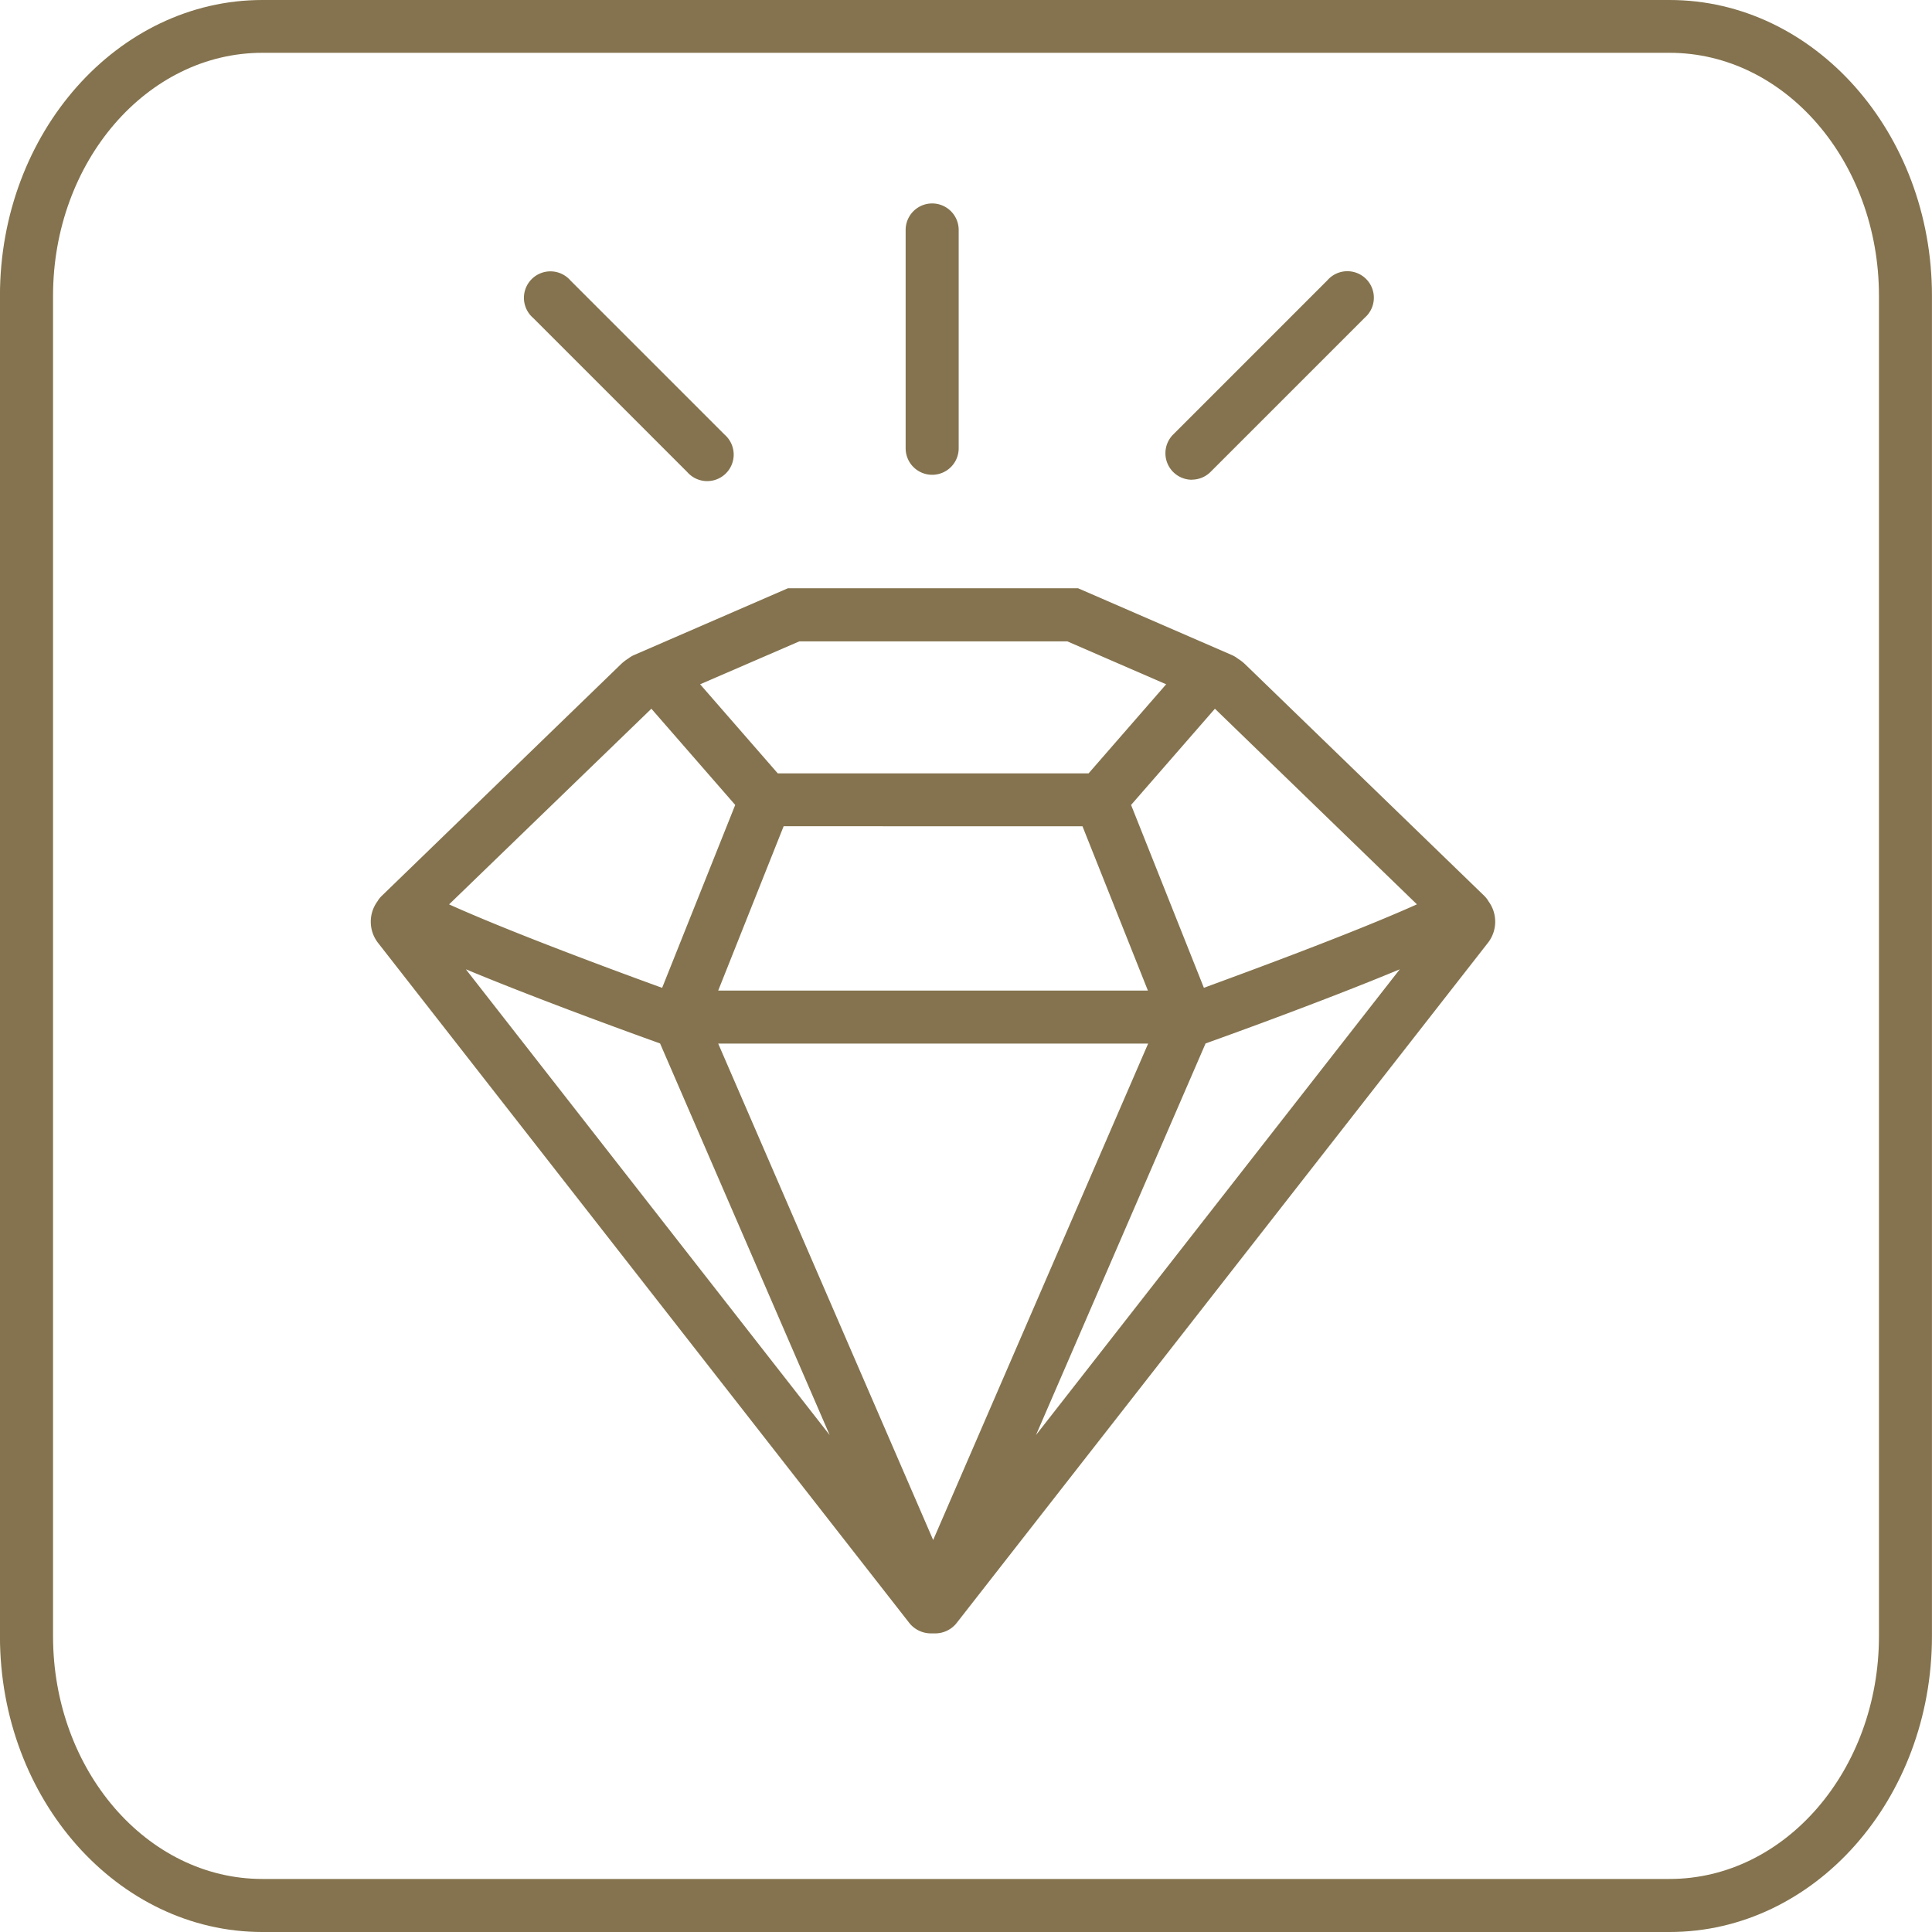 <svg xmlns="http://www.w3.org/2000/svg" width="41.343" height="41.343" viewBox="0 0 41.343 41.343">
  <g id="Gruppe_4989" data-name="Gruppe 4989" transform="translate(-1.001)">
    <path id="Pfad_58" data-name="Pfad 58" d="M36.729,0H6.615C3.519,0,1,2.84,1,6.33V35.013c0,3.49,2.518,6.33,5.614,6.33H36.729c3.1,0,5.614-2.839,5.614-6.33V6.33C42.344,2.84,39.825,0,36.729,0Zm4.48,35.013c0,2.864-2.01,5.195-4.48,5.195H6.615c-2.47,0-4.479-2.33-4.479-5.195V6.33c0-2.865,2.009-5.2,4.479-5.2H36.729c2.47,0,4.48,2.331,4.48,5.2Z" fill="#84734e"/>
    <path id="Pfad_59" data-name="Pfad 59" d="M101.4,128.074l-5.124-4.962a.935.935,0,0,0-.158-.122.559.559,0,0,0-.125-.075L92.7,121.485H86.492L83.2,122.914a.567.567,0,0,0-.126.076.929.929,0,0,0-.156.121l-5.123,4.962a.564.564,0,0,0-.088.114.736.736,0,0,0,.014.887l11.358,14.54a.593.593,0,0,0,.473.236c.014,0,.029,0,.043,0s.031,0,.047,0a.586.586,0,0,0,.467-.231l11.365-14.55a.734.734,0,0,0,.012-.881A.564.564,0,0,0,101.4,128.074ZM89.6,141.852,85,131.229h9.2Zm-6.03-17.789,1.794,2.059L83.8,130.036c-.777-.282-3.161-1.156-4.559-1.786Zm6.012,2.515h3.213l1.4,3.516H85l1.4-3.516Zm4.253-.456,1.794-2.059,4.323,4.186c-1.4.63-3.782,1.5-4.559,1.786Zm-7.1-3.5h5.737l2.114.918-1.66,1.906H86.274l-1.661-1.906ZM79.6,129.639c1.722.716,3.949,1.512,4.073,1.557l.083.03,3.629,8.38Zm12.2,9.967,3.629-8.38.083-.03c.125-.045,2.352-.841,4.073-1.557Z" transform="translate(-68.63 -108.897)" fill="#84734e"/>
    <path id="Pfad_60" data-name="Pfad 60" d="M188.605,47.829a.567.567,0,0,0,.567-.567V42.59a.567.567,0,0,0-1.135,0v4.671A.567.567,0,0,0,188.605,47.829Z" transform="translate(-167.656 -37.669)" fill="#84734e"/>
    <path id="Pfad_61" data-name="Pfad 61" d="M242.2,60.7a.566.566,0,0,0,.4-.166l3.3-3.3a.567.567,0,1,0-.8-.8l-3.3,3.3a.567.567,0,0,0,.4.968Z" transform="translate(-215.694 -50.436)" fill="#84734e"/>
    <path id="Pfad_62" data-name="Pfad 62" d="M112.916,60.537a.567.567,0,1,0,.8-.8l-3.3-3.3a.567.567,0,1,0-.8.8Z" transform="translate(-97.209 -50.436)" fill="#84734e"/>
  </g>
</svg>
